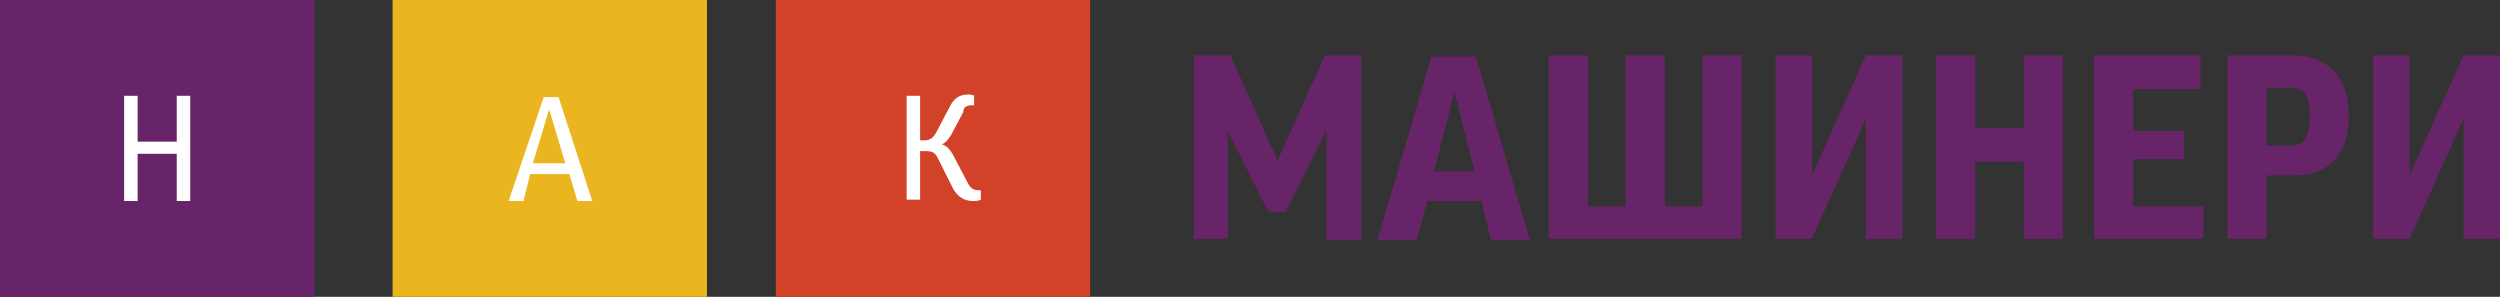 <?xml version="1.0" encoding="UTF-8"?>
<!-- Generator: Adobe Illustrator 21.1.0, SVG Export Plug-In . SVG Version: 6.00 Build 0)  -->
<svg version="1.1" id="Layer_1" xmlns="http://www.w3.org/2000/svg" xmlns:xlink="http://www.w3.org/1999/xlink" x="0px" y="0px" viewBox="0 0 185.3 22" style="enable-background:new 0 0 185.3 22;" xml:space="preserve">
<rect x="0" y="0" width="185.3" height="22" fill="#333333" stroke="none"/>
<style type="text/css">
	.st0{fill-rule:evenodd;clip-rule:evenodd;fill:#682468;}
	.st1{fill-rule:evenodd;clip-rule:evenodd;fill:#EBB51F;}
	.st2{fill-rule:evenodd;clip-rule:evenodd;fill:#D14228;}
	.st3{fill-rule:evenodd;clip-rule:evenodd;fill:#FFFFFF;}
</style>
<g>
	<path class="st0" d="M98.2,4.1l-3.5,7.8h0l-3.5-7.8h-2.7v13.6H91V9.7h0l3,6h1.3l3-6h0v8.1h2.6V4.1H98.2z M105.8,14.9h4l0.7,2.9h2.9   l-4-13.6h-3.3l-4,13.6h2.9L105.8,14.9z M107.8,6.8L107.8,6.8l1.5,5.9h-3L107.8,6.8z M129.1,17.7V4.1h-2.9v11.2h-2.8V4.1h-2.9v11.2   h-2.8V4.1h-2.9v13.6H129.1z M138.3,4.1l-4,8.9h0V4.1h-2.7v13.6h2.7l4-8.9h0v8.9h2.7V4.1H138.3z M143.5,4.1v13.6h2.9v-5.7h3.6v5.7   h2.9V4.1h-2.9v5.4h-3.6V4.1H143.5z M155.2,4.1v13.6h8.1v-2.4h-5.2v-3.5h3.8V9.7h-3.8V6.6h5V4.1H155.2z M169.9,4.1h-4.8v13.6h2.9V13   h2.1c2.6,0,4-1.7,4-4.4C174.1,5.8,172.6,4.1,169.9,4.1 M168,6.5h1.8c1,0,1.4,0.6,1.4,2.1c0,1.5-0.4,2.2-1.4,2.2H168V6.5z    M182.6,4.1l-4,8.9h0V4.1h-2.7v13.6h2.7l4-8.9h0v8.9h2.7V4.1H182.6z"/>
	<rect class="st0" width="23.3" height="22"/>
	<rect x="29.1" class="st1" width="23.3" height="22"/>
	<rect x="57.5" class="st2" width="23.3" height="22"/>
	<polygon class="st3" points="9.2,7.1 9.2,14.9 10.2,14.9 10.2,11.4 13.1,11.4 13.1,14.9 14.1,14.9 14.1,7.1 13.1,7.1 13.1,10.5    10.2,10.5 10.2,7.1  "/>
	<path class="st3" d="M39.3,12.9h2.9l0.6,2h1.1l-2.5-7.7h-1.1l-2.6,7.7h1.1L39.3,12.9z M40.7,8.1L40.7,8.1l1.2,4h-2.4L40.7,8.1z"/>
	<path class="st3" d="M72.3,7.1c-0.1,0-0.3-0.1-0.5-0.1c-0.7,0-1.1,0.3-1.4,0.9l-1,1.9c-0.2,0.4-0.5,0.6-0.8,0.6h-0.4V7.1h-1v7.7h1   v-3.6h0.4c0.5,0,0.7,0.1,0.9,0.5l1.1,2.2c0.3,0.6,0.8,1,1.5,1c0.2,0,0.4,0,0.6-0.1v-0.7h-0.2c-0.4,0-0.6-0.2-0.8-0.6l-1.1-2.1   c-0.2-0.3-0.4-0.6-0.8-0.7v0c0.3-0.1,0.5-0.4,0.7-0.7l0.9-1.7C71.4,8,71.6,7.8,72,7.8h0.2V7.1z"/>
</g>
</svg>